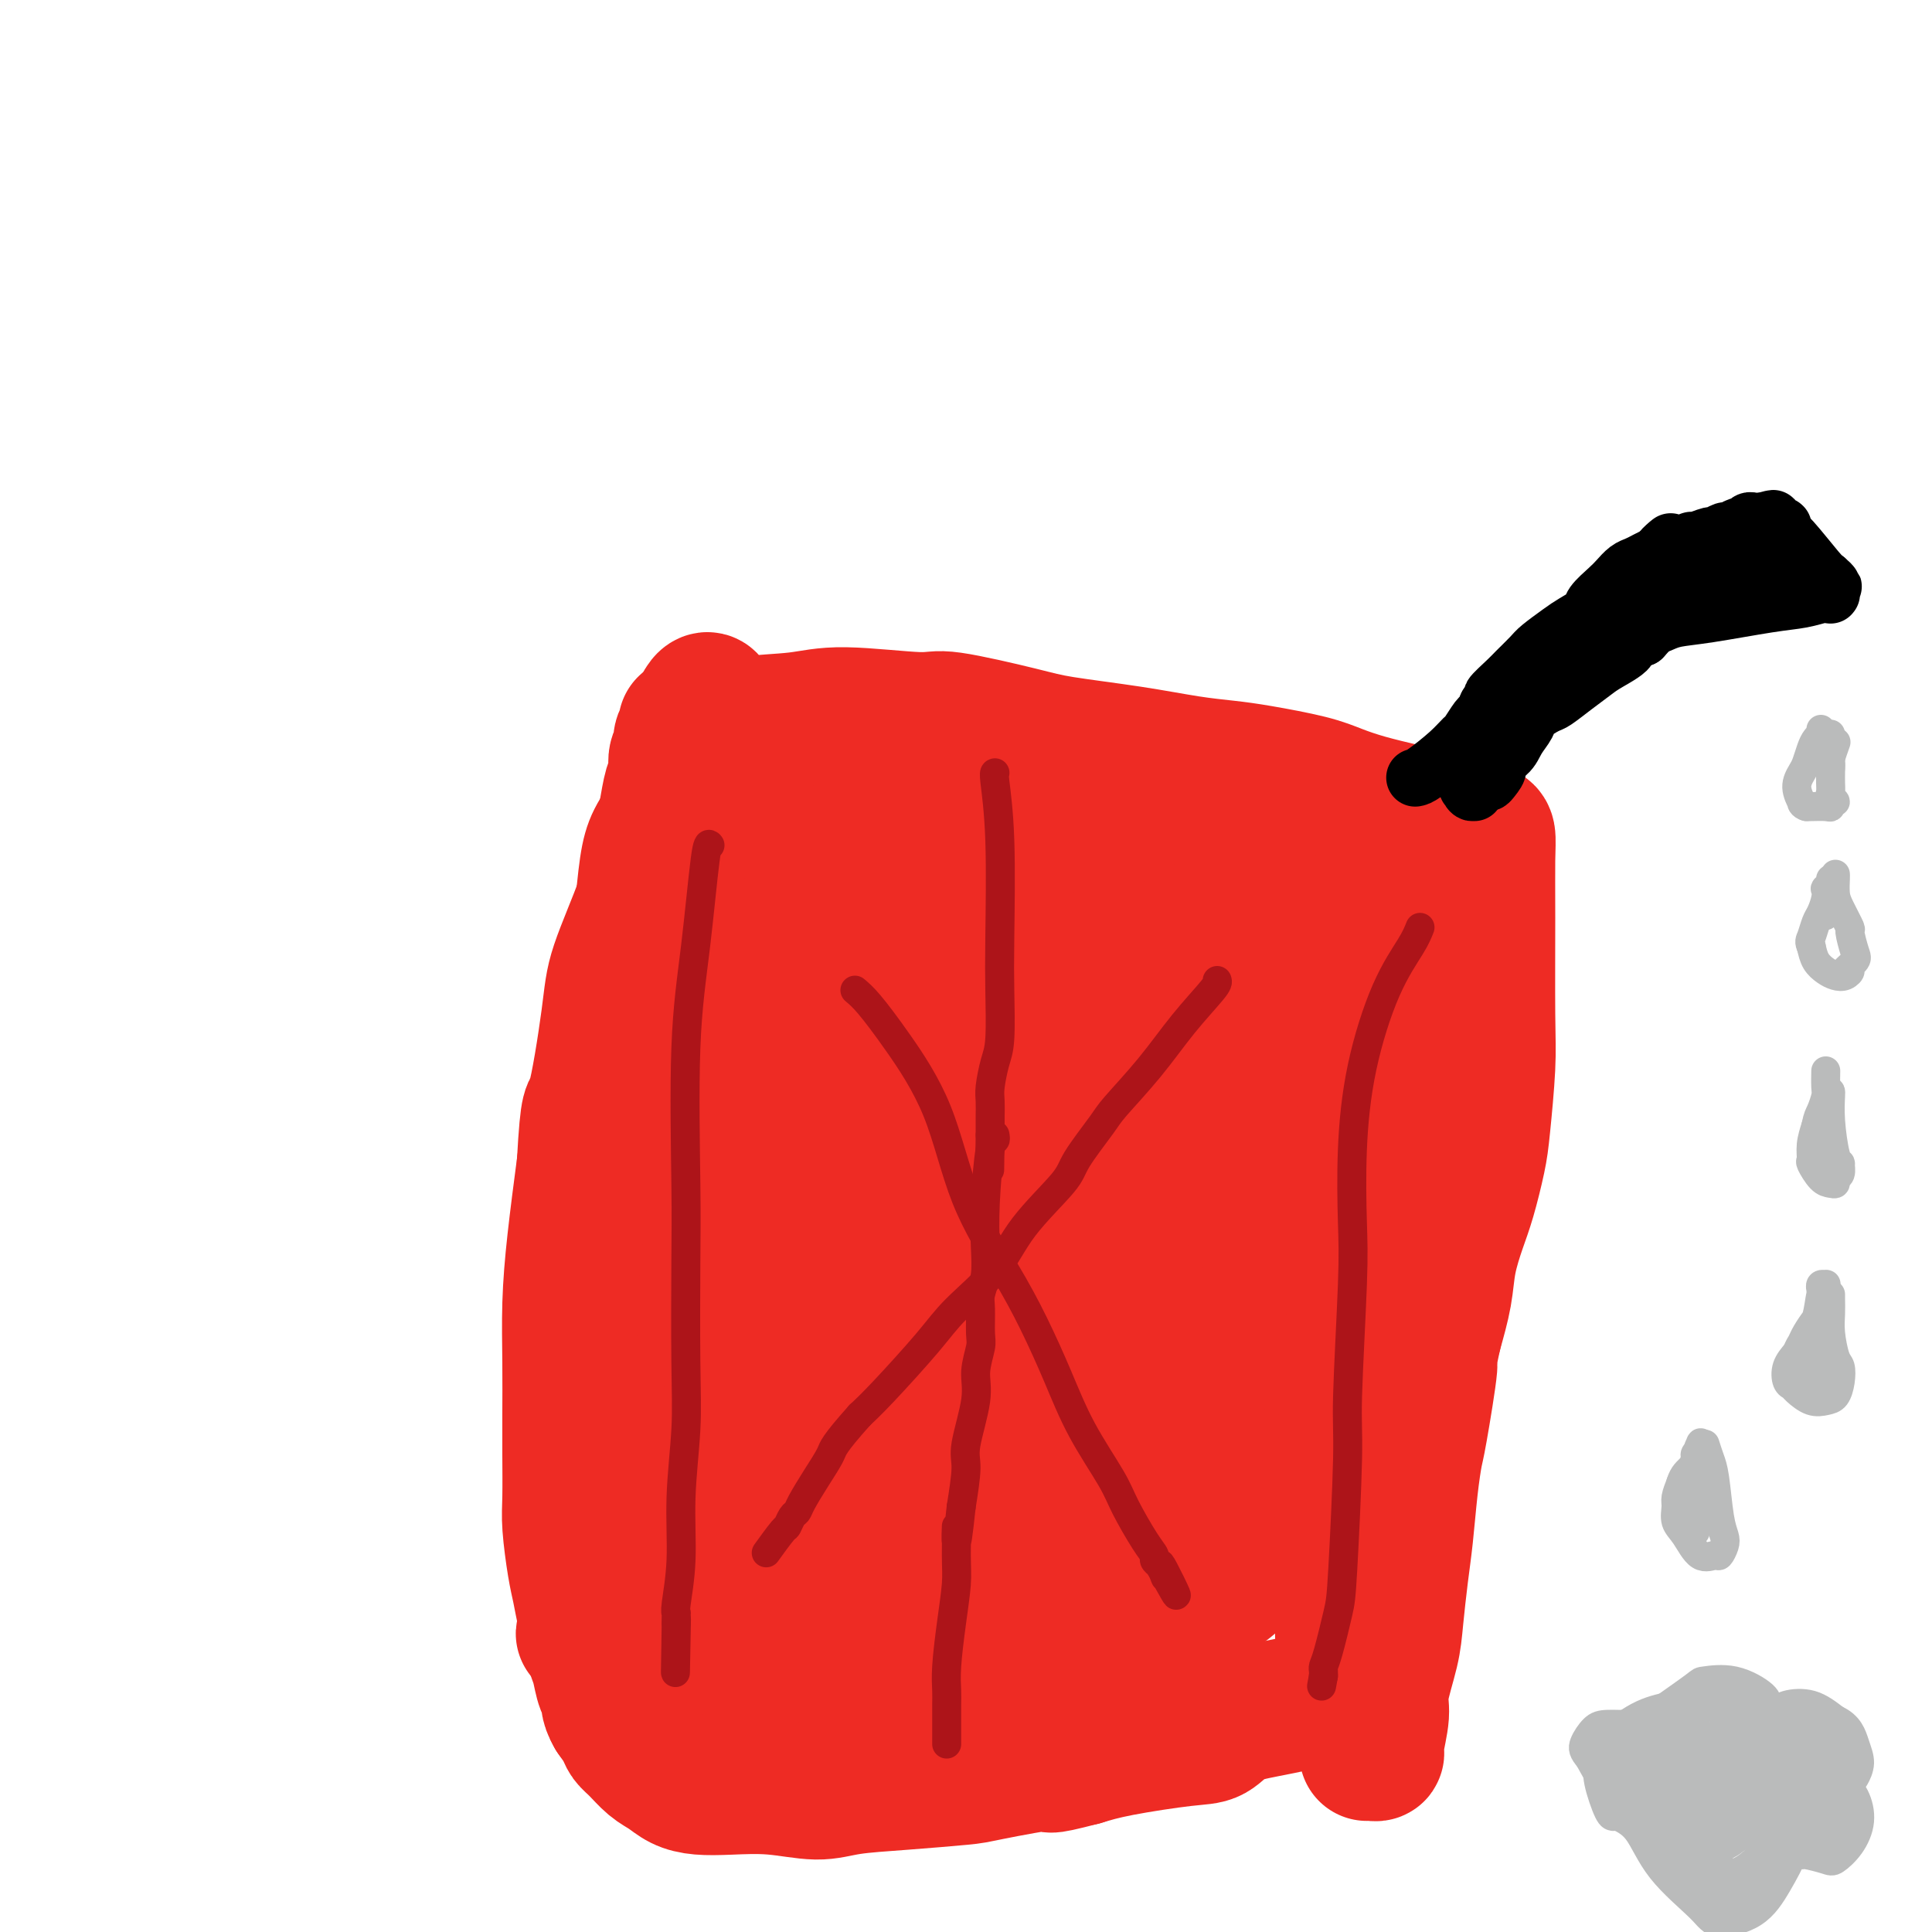 <svg viewBox='0 0 400 400' version='1.1' xmlns='http://www.w3.org/2000/svg' xmlns:xlink='http://www.w3.org/1999/xlink'><g fill='none' stroke='#EE2B24' stroke-width='20' stroke-linecap='round' stroke-linejoin='round'><path d='M162,162c0.167,-0.308 0.335,-0.615 2,-1c1.665,-0.385 4.828,-0.846 7,-1c2.172,-0.154 3.354,0.000 6,0c2.646,-0.000 6.756,-0.154 10,0c3.244,0.154 5.622,0.616 8,1c2.378,0.384 4.755,0.690 8,1c3.245,0.310 7.359,0.623 10,1c2.641,0.377 3.810,0.819 5,1c1.190,0.181 2.401,0.100 4,0c1.599,-0.100 3.584,-0.219 6,0c2.416,0.219 5.262,0.777 7,1c1.738,0.223 2.369,0.112 3,0'/><path d='M238,165c8.189,0.738 3.163,0.081 2,0c-1.163,-0.081 1.538,0.412 3,0c1.462,-0.412 1.685,-1.729 2,-2c0.315,-0.271 0.721,0.503 3,1c2.279,0.497 6.431,0.717 10,1c3.569,0.283 6.555,0.629 9,1c2.445,0.371 4.348,0.768 6,1c1.652,0.232 3.052,0.299 5,1c1.948,0.701 4.444,2.036 7,3c2.556,0.964 5.172,1.558 8,3c2.828,1.442 5.869,3.734 8,6c2.131,2.266 3.353,4.508 4,6c0.647,1.492 0.720,2.235 1,5c0.280,2.765 0.768,7.552 1,10c0.232,2.448 0.209,2.557 0,4c-0.209,1.443 -0.605,4.222 -1,7'/><path d='M306,212c0.263,5.133 0.421,4.965 0,7c-0.421,2.035 -1.422,6.273 -2,9c-0.578,2.727 -0.732,3.942 -1,6c-0.268,2.058 -0.650,4.960 -1,7c-0.350,2.040 -0.667,3.219 -1,6c-0.333,2.781 -0.681,7.163 -1,10c-0.319,2.837 -0.610,4.130 -1,7c-0.390,2.870 -0.878,7.318 -1,10c-0.122,2.682 0.122,3.597 0,6c-0.122,2.403 -0.610,6.294 -1,9c-0.390,2.706 -0.683,4.226 -1,6c-0.317,1.774 -0.660,3.801 -1,7c-0.340,3.199 -0.679,7.569 -1,10c-0.321,2.431 -0.625,2.924 -1,5c-0.375,2.076 -0.821,5.736 -1,8c-0.179,2.264 -0.089,3.132 0,4'/><path d='M292,329c-2.549,18.879 -1.923,7.578 -2,4c-0.077,-3.578 -0.857,0.568 -2,3c-1.143,2.432 -2.648,3.149 -3,4c-0.352,0.851 0.451,1.834 -4,4c-4.451,2.166 -14.156,5.515 -19,7c-4.844,1.485 -4.829,1.108 -11,1c-6.171,-0.108 -18.529,0.055 -25,0c-6.471,-0.055 -7.056,-0.328 -11,0c-3.944,0.328 -11.248,1.258 -15,2c-3.752,0.742 -3.953,1.298 -6,2c-2.047,0.702 -5.941,1.552 -9,2c-3.059,0.448 -5.284,0.496 -7,1c-1.716,0.504 -2.924,1.465 -5,2c-2.076,0.535 -5.020,0.644 -8,1c-2.980,0.356 -5.994,0.959 -9,1c-3.006,0.041 -6.003,-0.479 -9,-1'/><path d='M147,362c-4.658,0.320 -3.302,0.619 -5,0c-1.698,-0.619 -6.448,-2.156 -9,-3c-2.552,-0.844 -2.905,-0.994 -4,-2c-1.095,-1.006 -2.933,-2.867 -4,-4c-1.067,-1.133 -1.362,-1.537 -2,-4c-0.638,-2.463 -1.620,-6.986 -2,-11c-0.380,-4.014 -0.158,-7.519 0,-11c0.158,-3.481 0.253,-6.937 0,-11c-0.253,-4.063 -0.853,-8.734 -1,-12c-0.147,-3.266 0.159,-5.126 0,-9c-0.159,-3.874 -0.782,-9.760 -1,-14c-0.218,-4.240 -0.031,-6.832 0,-11c0.031,-4.168 -0.095,-9.911 0,-14c0.095,-4.089 0.410,-6.524 1,-10c0.590,-3.476 1.454,-7.993 2,-12c0.546,-4.007 0.773,-7.503 1,-11'/><path d='M123,223c1.040,-7.620 1.640,-10.171 2,-12c0.360,-1.829 0.479,-2.935 1,-6c0.521,-3.065 1.444,-8.089 2,-11c0.556,-2.911 0.747,-3.707 1,-6c0.253,-2.293 0.570,-6.082 1,-9c0.430,-2.918 0.975,-4.967 2,-7c1.025,-2.033 2.532,-4.052 3,-5c0.468,-0.948 -0.102,-0.826 1,-2c1.102,-1.174 3.876,-3.644 6,-5c2.124,-1.356 3.596,-1.598 7,-2c3.404,-0.402 8.739,-0.964 14,-1c5.261,-0.036 10.448,0.454 16,1c5.552,0.546 11.467,1.146 18,2c6.533,0.854 13.682,1.961 18,3c4.318,1.039 5.805,2.011 9,3c3.195,0.989 8.097,1.994 13,3'/><path d='M237,169c10.512,2.043 7.793,1.649 8,2c0.207,0.351 3.338,1.447 5,2c1.662,0.553 1.853,0.562 4,1c2.147,0.438 6.251,1.306 9,2c2.749,0.694 4.144,1.213 6,2c1.856,0.787 4.172,1.843 6,3c1.828,1.157 3.167,2.417 4,4c0.833,1.583 1.159,3.491 2,5c0.841,1.509 2.198,2.620 3,6c0.802,3.380 1.049,9.030 1,13c-0.049,3.970 -0.395,6.261 -1,10c-0.605,3.739 -1.469,8.927 -2,13c-0.531,4.073 -0.730,7.030 -1,9c-0.270,1.970 -0.611,2.954 -1,6c-0.389,3.046 -0.825,8.156 -1,11c-0.175,2.844 -0.087,3.422 0,4'/><path d='M279,262c-1.000,11.600 -1.000,7.600 -1,6c0.000,-1.600 0.000,-0.800 0,0'/></g>
<g fill='none' stroke='#EE2B24' stroke-width='28' stroke-linecap='round' stroke-linejoin='round'><path d='M271,185c-0.031,0.640 -0.062,1.279 0,2c0.062,0.721 0.216,1.523 1,7c0.784,5.477 2.197,15.628 3,22c0.803,6.372 0.997,8.965 1,12c0.003,3.035 -0.184,6.514 0,10c0.184,3.486 0.740,6.981 1,10c0.260,3.019 0.226,5.562 0,9c-0.226,3.438 -0.642,7.770 -1,11c-0.358,3.230 -0.656,5.358 -1,9c-0.344,3.642 -0.733,8.799 -1,12c-0.267,3.201 -0.412,4.446 -1,7c-0.588,2.554 -1.620,6.418 -3,9c-1.380,2.582 -3.109,3.880 -6,7c-2.891,3.120 -6.946,8.060 -11,13'/><path d='M253,325c-4.918,4.967 -8.715,7.385 -14,10c-5.285,2.615 -12.060,5.429 -17,7c-4.940,1.571 -8.045,1.901 -12,2c-3.955,0.099 -8.760,-0.032 -12,0c-3.240,0.032 -4.917,0.225 -9,0c-4.083,-0.225 -10.573,-0.870 -14,-1c-3.427,-0.130 -3.789,0.253 -6,0c-2.211,-0.253 -6.269,-1.144 -10,-2c-3.731,-0.856 -7.135,-1.677 -9,-2c-1.865,-0.323 -2.192,-0.146 -3,-1c-0.808,-0.854 -2.097,-2.737 -3,-4c-0.903,-1.263 -1.419,-1.905 -2,-3c-0.581,-1.095 -1.228,-2.644 -2,-5c-0.772,-2.356 -1.669,-5.519 -2,-11c-0.331,-5.481 -0.094,-13.280 0,-19c0.094,-5.720 0.047,-9.360 0,-13'/><path d='M138,283c-0.061,-7.770 -0.212,-11.195 0,-14c0.212,-2.805 0.789,-4.988 1,-9c0.211,-4.012 0.057,-9.851 0,-14c-0.057,-4.149 -0.016,-6.608 0,-11c0.016,-4.392 0.008,-10.719 0,-15c-0.008,-4.281 -0.015,-6.517 0,-10c0.015,-3.483 0.051,-8.212 0,-11c-0.051,-2.788 -0.189,-3.634 0,-5c0.189,-1.366 0.705,-3.251 1,-5c0.295,-1.749 0.368,-3.363 1,-5c0.632,-1.637 1.825,-3.298 3,-5c1.175,-1.702 2.334,-3.445 5,-5c2.666,-1.555 6.838,-2.922 10,-4c3.162,-1.078 5.313,-1.867 9,-2c3.687,-0.133 8.911,0.391 13,1c4.089,0.609 7.045,1.305 10,2'/><path d='M191,171c6.118,0.422 5.413,0.979 9,2c3.587,1.021 11.468,2.508 15,3c3.532,0.492 2.717,-0.010 7,1c4.283,1.010 13.665,3.533 19,5c5.335,1.467 6.622,1.878 9,3c2.378,1.122 5.846,2.954 8,4c2.154,1.046 2.994,1.305 6,5c3.006,3.695 8.179,10.825 11,16c2.821,5.175 3.290,8.395 4,14c0.710,5.605 1.661,13.593 2,19c0.339,5.407 0.065,8.231 0,13c-0.065,4.769 0.079,11.482 0,17c-0.079,5.518 -0.382,9.840 -1,14c-0.618,4.160 -1.551,8.159 -2,11c-0.449,2.841 -0.414,4.526 -1,6c-0.586,1.474 -1.793,2.737 -3,4'/><path d='M274,308c-2.019,6.458 -3.565,5.102 -6,6c-2.435,0.898 -5.757,4.049 -8,7c-2.243,2.951 -3.405,5.701 -7,8c-3.595,2.299 -9.621,4.147 -15,6c-5.379,1.853 -10.109,3.712 -16,5c-5.891,1.288 -12.942,2.006 -19,2c-6.058,-0.006 -11.121,-0.736 -16,-1c-4.879,-0.264 -9.573,-0.061 -14,0c-4.427,0.061 -8.587,-0.021 -13,0c-4.413,0.021 -9.081,0.144 -14,0c-4.919,-0.144 -10.091,-0.556 -14,-1c-3.909,-0.444 -6.556,-0.920 -8,-1c-1.444,-0.080 -1.686,0.236 -2,0c-0.314,-0.236 -0.700,-1.025 -1,-1c-0.300,0.025 -0.514,0.864 1,-1c1.514,-1.864 4.757,-6.432 8,-11'/><path d='M130,326c3.195,-4.388 6.682,-9.357 10,-15c3.318,-5.643 6.467,-11.958 9,-17c2.533,-5.042 4.452,-8.810 6,-16c1.548,-7.190 2.727,-17.803 3,-25c0.273,-7.197 -0.360,-10.978 -1,-18c-0.640,-7.022 -1.287,-17.287 -2,-24c-0.713,-6.713 -1.492,-9.876 -2,-14c-0.508,-4.124 -0.746,-9.208 -1,-13c-0.254,-3.792 -0.523,-6.290 0,-10c0.523,-3.710 1.839,-8.632 3,-11c1.161,-2.368 2.166,-2.181 4,-2c1.834,0.181 4.497,0.355 6,1c1.503,0.645 1.846,1.761 4,3c2.154,1.239 6.118,2.603 10,4c3.882,1.397 7.680,2.828 11,4c3.320,1.172 6.160,2.086 9,3'/><path d='M199,176c8.514,2.926 12.800,3.242 20,5c7.200,1.758 17.315,4.960 24,7c6.685,2.040 9.941,2.919 13,4c3.059,1.081 5.921,2.366 9,4c3.079,1.634 6.376,3.619 8,5c1.624,1.381 1.575,2.160 1,6c-0.575,3.840 -1.677,10.741 -3,16c-1.323,5.259 -2.868,8.878 -5,14c-2.132,5.122 -4.850,11.749 -7,16c-2.150,4.251 -3.732,6.126 -5,11c-1.268,4.874 -2.220,12.746 -3,18c-0.780,5.254 -1.386,7.888 -2,11c-0.614,3.112 -1.237,6.700 -2,9c-0.763,2.300 -1.667,3.312 -3,5c-1.333,1.688 -3.095,4.054 -6,7c-2.905,2.946 -6.952,6.473 -11,10'/><path d='M227,324c-3.963,4.440 -3.872,4.539 -8,6c-4.128,1.461 -12.475,4.283 -17,6c-4.525,1.717 -5.226,2.328 -11,2c-5.774,-0.328 -16.620,-1.596 -22,-3c-5.380,-1.404 -5.294,-2.946 -6,-5c-0.706,-2.054 -2.202,-4.620 -3,-6c-0.798,-1.380 -0.897,-1.572 -1,-6c-0.103,-4.428 -0.211,-13.090 0,-21c0.211,-7.910 0.742,-15.067 0,-24c-0.742,-8.933 -2.755,-19.640 -4,-27c-1.245,-7.360 -1.720,-11.371 -2,-16c-0.280,-4.629 -0.365,-9.876 0,-14c0.365,-4.124 1.180,-7.126 3,-11c1.820,-3.874 4.644,-8.620 8,-13c3.356,-4.380 7.245,-8.394 11,-11c3.755,-2.606 7.378,-3.803 11,-5'/><path d='M186,176c5.058,-2.996 6.702,-2.485 12,-2c5.298,0.485 14.250,0.943 20,3c5.750,2.057 8.298,5.712 11,9c2.702,3.288 5.557,6.210 9,11c3.443,4.790 7.473,11.450 10,16c2.527,4.550 3.550,6.992 4,12c0.450,5.008 0.327,12.583 0,20c-0.327,7.417 -0.860,14.678 -2,23c-1.140,8.322 -2.889,17.706 -5,24c-2.111,6.294 -4.586,9.500 -8,13c-3.414,3.500 -7.767,7.295 -12,10c-4.233,2.705 -8.344,4.319 -15,6c-6.656,1.681 -15.856,3.430 -23,4c-7.144,0.570 -12.231,-0.039 -19,-3c-6.769,-2.961 -15.220,-8.275 -20,-13c-4.780,-4.725 -5.890,-8.863 -7,-13'/><path d='M141,296c-1.441,-3.261 -1.545,-4.913 -1,-9c0.545,-4.087 1.739,-10.610 4,-19c2.261,-8.390 5.588,-18.646 9,-27c3.412,-8.354 6.907,-14.805 9,-20c2.093,-5.195 2.782,-9.132 5,-15c2.218,-5.868 5.964,-13.666 8,-18c2.036,-4.334 2.362,-5.202 5,-7c2.638,-1.798 7.587,-4.524 10,-6c2.413,-1.476 2.290,-1.701 5,-2c2.710,-0.299 8.255,-0.672 13,0c4.745,0.672 8.692,2.389 17,9c8.308,6.611 20.978,18.117 27,26c6.022,7.883 5.398,12.144 7,20c1.602,7.856 5.431,19.307 6,27c0.569,7.693 -2.123,11.626 -6,17c-3.877,5.374 -8.938,12.187 -14,19'/><path d='M245,291c-6.567,5.904 -15.983,11.163 -24,14c-8.017,2.837 -14.633,3.253 -19,4c-4.367,0.747 -6.484,1.824 -12,0c-5.516,-1.824 -14.429,-6.550 -20,-12c-5.571,-5.450 -7.799,-11.624 -10,-17c-2.201,-5.376 -4.375,-9.955 -6,-19c-1.625,-9.045 -2.700,-22.555 -3,-32c-0.300,-9.445 0.177,-14.823 3,-21c2.823,-6.177 7.993,-13.153 12,-18c4.007,-4.847 6.850,-7.565 12,-9c5.150,-1.435 12.606,-1.588 17,-2c4.394,-0.412 5.727,-1.083 10,0c4.273,1.083 11.485,3.919 16,7c4.515,3.081 6.331,6.406 9,16c2.669,9.594 6.191,25.455 7,37c0.809,11.545 -1.096,18.772 -3,26'/><path d='M234,265c-2.260,9.057 -6.412,18.698 -9,25c-2.588,6.302 -3.614,9.264 -8,12c-4.386,2.736 -12.134,5.246 -22,5c-9.866,-0.246 -21.851,-3.247 -30,-8c-8.149,-4.753 -12.461,-11.259 -16,-21c-3.539,-9.741 -6.304,-22.719 -8,-31c-1.696,-8.281 -2.324,-11.867 0,-19c2.324,-7.133 7.598,-17.813 13,-25c5.402,-7.187 10.932,-10.881 19,-14c8.068,-3.119 18.676,-5.661 27,-6c8.324,-0.339 14.365,1.527 20,6c5.635,4.473 10.863,11.555 15,17c4.137,5.445 7.181,9.253 6,17c-1.181,7.747 -6.587,19.432 -10,29c-3.413,9.568 -4.832,17.019 -10,23c-5.168,5.981 -14.084,10.490 -23,15'/><path d='M198,290c-5.806,2.890 -8.822,2.616 -14,0c-5.178,-2.616 -12.517,-7.574 -17,-13c-4.483,-5.426 -6.108,-11.322 -6,-21c0.108,-9.678 1.951,-23.139 3,-32c1.049,-8.861 1.304,-13.123 5,-18c3.696,-4.877 10.832,-10.370 16,-13c5.168,-2.630 8.368,-2.398 15,-1c6.632,1.398 16.697,3.963 23,10c6.303,6.037 8.845,15.545 10,24c1.155,8.455 0.924,15.858 -1,25c-1.924,9.142 -5.541,20.024 -9,27c-3.459,6.976 -6.761,10.046 -12,12c-5.239,1.954 -12.415,2.792 -17,3c-4.585,0.208 -6.581,-0.213 -10,-4c-3.419,-3.787 -8.263,-10.939 -10,-18c-1.737,-7.061 -0.369,-14.030 1,-21'/><path d='M175,250c2.280,-8.753 7.480,-20.137 11,-28c3.520,-7.863 5.358,-12.206 8,-15c2.642,-2.794 6.087,-4.038 9,-5c2.913,-0.962 5.295,-1.641 10,3c4.705,4.641 11.734,14.600 15,22c3.266,7.400 2.768,12.239 2,19c-0.768,6.761 -1.808,15.443 -6,22c-4.192,6.557 -11.538,10.987 -18,14c-6.462,3.013 -12.042,4.608 -19,3c-6.958,-1.608 -15.296,-6.418 -20,-11c-4.704,-4.582 -5.775,-8.935 -5,-15c0.775,-6.065 3.395,-13.844 5,-19c1.605,-5.156 2.193,-7.691 6,-12c3.807,-4.309 10.833,-10.391 15,-14c4.167,-3.609 5.476,-4.745 8,-5c2.524,-0.255 6.262,0.373 10,1'/><path d='M206,210c2.980,0.960 5.429,2.861 6,10c0.571,7.139 -0.736,19.515 -3,27c-2.264,7.485 -5.487,10.078 -10,14c-4.513,3.922 -10.318,9.172 -15,11c-4.682,1.828 -8.240,0.234 -11,-1c-2.760,-1.234 -4.721,-2.109 -5,-6c-0.279,-3.891 1.126,-10.797 3,-16c1.874,-5.203 4.219,-8.703 8,-13c3.781,-4.297 8.998,-9.392 13,-12c4.002,-2.608 6.790,-2.730 9,-2c2.210,0.730 3.842,2.310 5,3c1.158,0.690 1.841,0.489 -1,4c-2.841,3.511 -9.205,10.735 -16,18c-6.795,7.265 -14.022,14.571 -22,19c-7.978,4.429 -16.708,5.980 -21,6c-4.292,0.020 -4.146,-1.490 -4,-3'/><path d='M142,269c-0.089,-3.580 1.690,-11.030 5,-18c3.310,-6.970 8.151,-13.458 15,-20c6.849,-6.542 15.708,-13.137 22,-17c6.292,-3.863 10.019,-4.995 17,-6c6.981,-1.005 17.218,-1.882 22,-2c4.782,-0.118 4.110,0.525 7,0c2.890,-0.525 9.343,-2.218 13,-3c3.657,-0.782 4.517,-0.653 6,-2c1.483,-1.347 3.588,-4.168 5,-6c1.412,-1.832 2.130,-2.673 6,-5c3.870,-2.327 10.893,-6.140 15,-9c4.107,-2.860 5.296,-4.766 7,-6c1.704,-1.234 3.921,-1.795 6,-2c2.079,-0.205 4.021,-0.055 5,0c0.979,0.055 0.994,0.016 1,2c0.006,1.984 0.003,5.992 0,10'/><path d='M294,185c-0.267,4.127 -1.434,8.443 -3,14c-1.566,5.557 -3.530,12.355 -5,17c-1.470,4.645 -2.446,7.137 -3,11c-0.554,3.863 -0.687,9.098 -1,12c-0.313,2.902 -0.804,3.473 -1,6c-0.196,2.527 -0.095,7.010 0,10c0.095,2.990 0.183,4.487 0,8c-0.183,3.513 -0.637,9.043 -1,15c-0.363,5.957 -0.635,12.341 -1,17c-0.365,4.659 -0.821,7.594 -1,11c-0.179,3.406 -0.079,7.283 0,10c0.079,2.717 0.137,4.272 0,6c-0.137,1.728 -0.470,3.628 -1,5c-0.530,1.372 -1.258,2.216 -1,3c0.258,0.784 1.502,1.510 2,2c0.498,0.490 0.249,0.745 0,1'/><path d='M278,333c-0.221,13.830 0.725,4.406 1,1c0.275,-3.406 -0.121,-0.794 0,1c0.121,1.794 0.760,2.771 1,4c0.240,1.229 0.081,2.711 0,4c-0.081,1.289 -0.082,2.386 0,3c0.082,0.614 0.249,0.745 0,1c-0.249,0.255 -0.914,0.635 -1,1c-0.086,0.365 0.406,0.715 0,1c-0.406,0.285 -1.711,0.504 -3,1c-1.289,0.496 -2.563,1.270 -5,2c-2.437,0.730 -6.036,1.417 -9,2c-2.964,0.583 -5.291,1.062 -7,2c-1.709,0.938 -2.798,2.334 -4,3c-1.202,0.666 -2.516,0.602 -6,1c-3.484,0.398 -9.138,1.256 -13,2c-3.862,0.744 -5.931,1.372 -8,2'/><path d='M224,364c-9.422,2.438 -5.478,1.034 -7,1c-1.522,-0.034 -8.511,1.302 -12,2c-3.489,0.698 -3.479,0.758 -6,1c-2.521,0.242 -7.572,0.667 -12,1c-4.428,0.333 -8.231,0.573 -11,1c-2.769,0.427 -4.502,1.040 -7,1c-2.498,-0.040 -5.760,-0.735 -9,-1c-3.240,-0.265 -6.456,-0.100 -9,0c-2.544,0.100 -4.414,0.136 -6,0c-1.586,-0.136 -2.887,-0.445 -4,-1c-1.113,-0.555 -2.038,-1.355 -3,-2c-0.962,-0.645 -1.962,-1.134 -3,-2c-1.038,-0.866 -2.113,-2.108 -3,-3c-0.887,-0.892 -1.585,-1.432 -2,-2c-0.415,-0.568 -0.547,-1.162 -1,-2c-0.453,-0.838 -1.226,-1.919 -2,-3'/><path d='M127,355c-1.416,-2.387 -0.957,-3.356 -1,-4c-0.043,-0.644 -0.589,-0.964 -1,-2c-0.411,-1.036 -0.688,-2.787 -1,-4c-0.312,-1.213 -0.661,-1.888 -1,-3c-0.339,-1.112 -0.669,-2.660 -1,-4c-0.331,-1.340 -0.663,-2.472 -1,-4c-0.337,-1.528 -0.679,-3.453 -1,-5c-0.321,-1.547 -0.622,-2.716 -1,-5c-0.378,-2.284 -0.833,-5.684 -1,-8c-0.167,-2.316 -0.045,-3.549 0,-6c0.045,-2.451 0.014,-6.122 0,-9c-0.014,-2.878 -0.012,-4.965 0,-8c0.012,-3.035 0.034,-7.020 0,-11c-0.034,-3.980 -0.125,-7.956 0,-12c0.125,-4.044 0.464,-8.155 1,-13c0.536,-4.845 1.268,-10.422 2,-16'/><path d='M121,241c0.748,-13.645 1.116,-10.257 2,-13c0.884,-2.743 2.282,-11.616 3,-17c0.718,-5.384 0.756,-7.278 2,-11c1.244,-3.722 3.695,-9.273 5,-13c1.305,-3.727 1.464,-5.631 2,-8c0.536,-2.369 1.449,-5.205 2,-7c0.551,-1.795 0.740,-2.550 1,-4c0.260,-1.450 0.590,-3.596 1,-5c0.410,-1.404 0.898,-2.067 1,-3c0.102,-0.933 -0.184,-2.135 0,-3c0.184,-0.865 0.837,-1.394 1,-2c0.163,-0.606 -0.163,-1.289 0,-2c0.163,-0.711 0.817,-1.448 1,-2c0.183,-0.552 -0.105,-0.918 0,-1c0.105,-0.082 0.601,0.119 1,0c0.399,-0.119 0.699,-0.560 1,-1'/><path d='M144,149c3.169,-7.961 3.091,-2.363 4,0c0.909,2.363 2.807,1.492 6,1c3.193,-0.492 7.683,-0.606 11,-1c3.317,-0.394 5.460,-1.070 10,-1c4.540,0.070 11.476,0.886 15,1c3.524,0.114 3.637,-0.474 7,0c3.363,0.474 9.977,2.011 14,3c4.023,0.989 5.456,1.430 9,2c3.544,0.570 9.199,1.269 14,2c4.801,0.731 8.747,1.494 12,2c3.253,0.506 5.812,0.754 8,1c2.188,0.246 4.003,0.488 7,1c2.997,0.512 7.174,1.292 10,2c2.826,0.708 4.299,1.345 6,2c1.701,0.655 3.629,1.330 6,2c2.371,0.670 5.186,1.335 8,2'/><path d='M291,168c16.367,3.327 10.284,2.146 9,2c-1.284,-0.146 2.230,0.743 4,1c1.770,0.257 1.795,-0.118 2,0c0.205,0.118 0.591,0.728 1,1c0.409,0.272 0.843,0.204 1,1c0.157,0.796 0.039,2.456 0,5c-0.039,2.544 0.001,5.972 0,12c-0.001,6.028 -0.045,14.656 0,20c0.045,5.344 0.178,7.403 0,11c-0.178,3.597 -0.668,8.732 -1,12c-0.332,3.268 -0.508,4.668 -1,7c-0.492,2.332 -1.300,5.597 -2,8c-0.700,2.403 -1.291,3.943 -2,6c-0.709,2.057 -1.537,4.631 -2,7c-0.463,2.369 -0.561,4.534 -1,7c-0.439,2.466 -1.220,5.233 -2,8'/><path d='M297,276c-1.665,7.509 -0.827,4.782 -1,7c-0.173,2.218 -1.356,9.380 -2,13c-0.644,3.620 -0.750,3.699 -1,5c-0.250,1.301 -0.643,3.824 -1,7c-0.357,3.176 -0.678,7.003 -1,10c-0.322,2.997 -0.646,5.163 -1,8c-0.354,2.837 -0.740,6.346 -1,9c-0.260,2.654 -0.395,4.452 -1,7c-0.605,2.548 -1.682,5.846 -2,8c-0.318,2.154 0.121,3.166 0,5c-0.121,1.834 -0.803,4.492 -1,6c-0.197,1.508 0.092,1.868 0,2c-0.092,0.132 -0.563,0.035 -1,0c-0.437,-0.035 -0.839,-0.010 -1,0c-0.161,0.010 -0.080,0.005 0,0'/></g>
<g fill='none' stroke='#000000' stroke-width='12' stroke-linecap='round' stroke-linejoin='round'><path d='M293,161c0.366,-0.059 0.732,-0.117 2,-1c1.268,-0.883 3.439,-2.589 5,-4c1.561,-1.411 2.512,-2.527 3,-3c0.488,-0.473 0.512,-0.302 1,-1c0.488,-0.698 1.439,-2.265 2,-3c0.561,-0.735 0.732,-0.639 1,-1c0.268,-0.361 0.634,-1.181 1,-2'/><path d='M308,146c2.386,-2.612 0.850,-1.643 1,-2c0.150,-0.357 1.986,-2.039 3,-3c1.014,-0.961 1.204,-1.202 2,-2c0.796,-0.798 2.196,-2.153 3,-3c0.804,-0.847 1.012,-1.184 2,-2c0.988,-0.816 2.758,-2.109 4,-3c1.242,-0.891 1.957,-1.379 3,-2c1.043,-0.621 2.415,-1.374 3,-2c0.585,-0.626 0.383,-1.123 1,-2c0.617,-0.877 2.052,-2.133 3,-3c0.948,-0.867 1.409,-1.346 2,-2c0.591,-0.654 1.313,-1.485 2,-2c0.687,-0.515 1.339,-0.716 2,-1c0.661,-0.284 1.332,-0.653 2,-1c0.668,-0.347 1.334,-0.674 2,-1'/><path d='M343,115c5.467,-4.957 1.634,-1.849 1,-1c-0.634,0.849 1.932,-0.561 3,-1c1.068,-0.439 0.638,0.094 1,0c0.362,-0.094 1.516,-0.814 2,-1c0.484,-0.186 0.300,0.161 1,0c0.700,-0.161 2.285,-0.832 3,-1c0.715,-0.168 0.559,0.166 1,0c0.441,-0.166 1.480,-0.833 2,-1c0.520,-0.167 0.521,0.165 1,0c0.479,-0.165 1.438,-0.829 2,-1c0.562,-0.171 0.729,0.150 1,0c0.271,-0.150 0.647,-0.772 1,-1c0.353,-0.228 0.682,-0.061 1,0c0.318,0.061 0.624,0.016 1,0c0.376,-0.016 0.822,-0.005 1,0c0.178,0.005 0.089,0.002 0,0'/><path d='M365,108c3.646,-1.087 1.762,-0.305 1,0c-0.762,0.305 -0.401,0.134 0,0c0.401,-0.134 0.844,-0.232 1,0c0.156,0.232 0.027,0.794 0,1c-0.027,0.206 0.049,0.055 0,0c-0.049,-0.055 -0.223,-0.015 0,0c0.223,0.015 0.845,0.003 1,0c0.155,-0.003 -0.155,0.002 0,0c0.155,-0.002 0.777,-0.013 1,0c0.223,0.013 0.049,0.049 0,0c-0.049,-0.049 0.028,-0.182 0,0c-0.028,0.182 -0.162,0.678 0,1c0.162,0.322 0.621,0.471 2,2c1.379,1.529 3.680,4.437 5,6c1.320,1.563 1.660,1.782 2,2'/><path d='M378,120c2.238,2.100 1.332,1.351 1,1c-0.332,-0.351 -0.089,-0.304 0,0c0.089,0.304 0.025,0.866 0,1c-0.025,0.134 -0.010,-0.160 0,0c0.010,0.160 0.016,0.774 0,1c-0.016,0.226 -0.054,0.064 0,0c0.054,-0.064 0.198,-0.029 0,0c-0.198,0.029 -0.740,0.053 -1,0c-0.260,-0.053 -0.240,-0.183 -1,0c-0.760,0.183 -2.301,0.679 -4,1c-1.699,0.321 -3.557,0.466 -7,1c-3.443,0.534 -8.469,1.455 -12,2c-3.531,0.545 -5.565,0.713 -7,1c-1.435,0.287 -2.271,0.693 -3,1c-0.729,0.307 -1.351,0.516 -2,1c-0.649,0.484 -1.324,1.242 -2,2'/><path d='M340,132c-6.506,1.686 -3.270,1.401 -3,2c0.270,0.599 -2.426,2.082 -4,3c-1.574,0.918 -2.026,1.271 -3,2c-0.974,0.729 -2.469,1.833 -4,3c-1.531,1.167 -3.096,2.399 -4,3c-0.904,0.601 -1.146,0.573 -2,1c-0.854,0.427 -2.318,1.309 -3,2c-0.682,0.691 -0.581,1.192 -1,2c-0.419,0.808 -1.359,1.922 -2,3c-0.641,1.078 -0.984,2.121 -2,3c-1.016,0.879 -2.706,1.594 -3,2c-0.294,0.406 0.808,0.504 1,1c0.192,0.496 -0.526,1.391 -1,2c-0.474,0.609 -0.705,0.933 -1,1c-0.295,0.067 -0.656,-0.124 -1,0c-0.344,0.124 -0.672,0.562 -1,1'/><path d='M306,163c-1.656,2.243 -0.297,0.349 0,0c0.297,-0.349 -0.467,0.847 -1,1c-0.533,0.153 -0.836,-0.737 -1,-1c-0.164,-0.263 -0.189,0.101 0,0c0.189,-0.101 0.590,-0.666 1,-2c0.410,-1.334 0.827,-3.436 2,-6c1.173,-2.564 3.103,-5.589 5,-8c1.897,-2.411 3.762,-4.207 6,-6c2.238,-1.793 4.849,-3.583 7,-5c2.151,-1.417 3.842,-2.461 6,-4c2.158,-1.539 4.784,-3.575 7,-5c2.216,-1.425 4.022,-2.241 6,-3c1.978,-0.759 4.128,-1.461 6,-2c1.872,-0.539 3.466,-0.914 4,-1c0.534,-0.086 0.010,0.118 0,0c-0.010,-0.118 0.495,-0.559 1,-1'/><path d='M355,120c5.961,-3.482 2.363,-1.688 1,-1c-1.363,0.688 -0.491,0.270 0,0c0.491,-0.270 0.601,-0.390 -1,0c-1.601,0.390 -4.911,1.292 -8,3c-3.089,1.708 -5.956,4.223 -9,6c-3.044,1.777 -6.266,2.816 -9,4c-2.734,1.184 -4.980,2.515 -6,3c-1.020,0.485 -0.814,0.125 -1,0c-0.186,-0.125 -0.765,-0.016 -1,0c-0.235,0.016 -0.126,-0.062 0,0c0.126,0.062 0.269,0.262 1,0c0.731,-0.262 2.052,-0.988 5,-3c2.948,-2.012 7.525,-5.311 12,-7c4.475,-1.689 8.850,-1.768 12,-2c3.150,-0.232 5.075,-0.616 7,-1'/><path d='M358,122c4.023,-0.912 4.581,-1.691 5,-2c0.419,-0.309 0.700,-0.149 1,0c0.300,0.149 0.620,0.287 1,0c0.380,-0.287 0.821,-1.000 1,-1c0.179,0.000 0.096,0.714 0,1c-0.096,0.286 -0.205,0.146 -3,1c-2.795,0.854 -8.275,2.702 -12,4c-3.725,1.298 -5.695,2.047 -8,3c-2.305,0.953 -4.946,2.112 -7,3c-2.054,0.888 -3.522,1.506 -4,2c-0.478,0.494 0.033,0.864 0,1c-0.033,0.136 -0.611,0.036 -1,0c-0.389,-0.036 -0.589,-0.010 -1,0c-0.411,0.010 -1.034,0.003 0,-1c1.034,-1.003 3.724,-3.001 7,-5c3.276,-1.999 7.138,-4.000 11,-6'/><path d='M348,122c4.000,-2.155 6.000,-2.041 7,-2c1.000,0.041 1.000,0.011 1,0c0.000,-0.011 0.000,-0.003 0,0c0.000,0.003 0.000,0.002 0,0'/></g>
<g fill='none' stroke='#AD1419' stroke-width='6' stroke-linecap='round' stroke-linejoin='round'><path d='M252,203c0.098,0.266 0.195,0.531 -1,2c-1.195,1.469 -3.683,4.140 -6,7c-2.317,2.860 -4.464,5.909 -7,9c-2.536,3.091 -5.462,6.224 -7,8c-1.538,1.776 -1.688,2.194 -3,4c-1.312,1.806 -3.786,4.999 -5,7c-1.214,2.001 -1.170,2.809 -3,5c-1.830,2.191 -5.536,5.766 -8,9c-2.464,3.234 -3.688,6.129 -6,9c-2.312,2.871 -5.712,5.718 -8,8c-2.288,2.282 -3.462,3.999 -6,7c-2.538,3.001 -6.439,7.286 -9,10c-2.561,2.714 -3.780,3.857 -5,5'/><path d='M178,293c-5.554,6.223 -5.438,6.779 -6,8c-0.562,1.221 -1.800,3.105 -3,5c-1.200,1.895 -2.361,3.800 -3,5c-0.639,1.200 -0.757,1.695 -1,2c-0.243,0.305 -0.612,0.419 -1,1c-0.388,0.581 -0.795,1.630 -1,2c-0.205,0.370 -0.209,0.061 -1,1c-0.791,0.939 -2.369,3.125 -3,4c-0.631,0.875 -0.316,0.437 0,0'/><path d='M177,205c0.797,0.668 1.594,1.336 3,3c1.406,1.664 3.421,4.324 6,8c2.579,3.676 5.722,8.369 8,14c2.278,5.631 3.692,12.199 6,18c2.308,5.801 5.511,10.834 8,15c2.489,4.166 4.265,7.465 6,11c1.735,3.535 3.431,7.307 5,11c1.569,3.693 3.013,7.308 5,11c1.987,3.692 4.518,7.462 6,10c1.482,2.538 1.917,3.846 3,6c1.083,2.154 2.816,5.155 4,7c1.184,1.845 1.819,2.535 2,3c0.181,0.465 -0.091,0.704 0,1c0.091,0.296 0.546,0.648 1,1'/><path d='M240,324c6.417,11.929 2.458,3.750 1,1c-1.458,-2.750 -0.417,-0.071 0,1c0.417,1.071 0.208,0.536 0,0'/><path d='M294,192c-0.415,1.047 -0.829,2.094 -2,4c-1.171,1.906 -3.097,4.671 -5,9c-1.903,4.329 -3.782,10.223 -5,16c-1.218,5.777 -1.776,11.438 -2,17c-0.224,5.562 -0.116,11.027 0,15c0.116,3.973 0.239,6.456 0,13c-0.239,6.544 -0.841,17.150 -1,23c-0.159,5.850 0.125,6.944 0,13c-0.125,6.056 -0.661,17.076 -1,23c-0.339,5.924 -0.483,6.754 -1,9c-0.517,2.246 -1.406,5.908 -2,8c-0.594,2.092 -0.891,2.612 -1,3c-0.109,0.388 -0.029,0.643 0,1c0.029,0.357 0.008,0.816 0,1c-0.008,0.184 -0.004,0.092 0,0'/><path d='M274,347c-0.667,3.667 -0.333,1.833 0,0'/><path d='M147,175c-0.257,-0.337 -0.514,-0.673 -1,3c-0.486,3.673 -1.202,11.356 -2,18c-0.798,6.644 -1.677,12.248 -2,21c-0.323,8.752 -0.091,20.653 0,28c0.091,7.347 0.039,10.141 0,16c-0.039,5.859 -0.067,14.781 0,21c0.067,6.219 0.228,9.733 0,14c-0.228,4.267 -0.846,9.286 -1,14c-0.154,4.714 0.155,9.122 0,13c-0.155,3.878 -0.774,7.224 -1,9c-0.226,1.776 -0.061,1.981 0,2c0.061,0.019 0.016,-0.149 0,0c-0.016,0.149 -0.005,0.614 0,1c0.005,0.386 0.002,0.693 0,1'/><path d='M140,336c-0.311,18.956 -0.089,6.844 0,2c0.089,-4.844 0.044,-2.422 0,0'/><path d='M206,160c-0.113,0.023 -0.226,0.047 0,2c0.226,1.953 0.790,5.837 1,12c0.210,6.163 0.067,14.607 0,20c-0.067,5.393 -0.056,7.737 0,11c0.056,3.263 0.159,7.445 0,10c-0.159,2.555 -0.578,3.481 -1,5c-0.422,1.519 -0.845,3.629 -1,5c-0.155,1.371 -0.042,2.003 0,3c0.042,0.997 0.011,2.358 0,3c-0.011,0.642 -0.003,0.564 0,1c0.003,0.436 0.001,1.387 0,2c-0.001,0.613 -0.000,0.890 0,1c0.000,0.110 0.000,0.055 0,0'/><path d='M205,235c-0.167,12.500 -0.083,6.250 0,0'/><path d='M206,235c0.083,0.468 0.167,0.936 0,1c-0.167,0.064 -0.584,-0.275 -1,2c-0.416,2.275 -0.829,7.162 -1,11c-0.171,3.838 -0.099,6.625 0,9c0.099,2.375 0.224,4.339 0,6c-0.224,1.661 -0.796,3.020 -1,4c-0.204,0.980 -0.038,1.580 0,3c0.038,1.420 -0.050,3.661 0,5c0.050,1.339 0.238,1.775 0,3c-0.238,1.225 -0.904,3.237 -1,5c-0.096,1.763 0.376,3.277 0,6c-0.376,2.723 -1.601,6.656 -2,9c-0.399,2.344 0.029,3.098 0,5c-0.029,1.902 -0.514,4.951 -1,8'/><path d='M199,312c-1.306,12.526 -1.072,5.340 -1,4c0.072,-1.340 -0.019,3.167 0,6c0.019,2.833 0.149,3.993 0,6c-0.149,2.007 -0.576,4.861 -1,8c-0.424,3.139 -0.846,6.561 -1,9c-0.154,2.439 -0.041,3.894 0,5c0.041,1.106 0.011,1.865 0,3c-0.011,1.135 -0.003,2.648 0,3c0.003,0.352 0.001,-0.456 0,0c-0.001,0.456 -0.000,2.175 0,3c0.000,0.825 0.000,0.757 0,1c-0.000,0.243 -0.000,0.796 0,1c0.000,0.204 0.000,0.058 0,0c-0.000,-0.058 -0.000,-0.029 0,0'/></g>
<g fill='none' stroke='#BABBBB' stroke-width='6' stroke-linecap='round' stroke-linejoin='round'><path d='M379,152c-0.000,-0.013 -0.000,-0.026 0,1c0.000,1.026 0.000,3.091 0,4c-0.000,0.909 -0.001,0.663 0,1c0.001,0.337 0.005,1.257 0,2c-0.005,0.743 -0.019,1.308 0,2c0.019,0.692 0.072,1.510 0,2c-0.072,0.490 -0.269,0.653 0,1c0.269,0.347 1.004,0.878 1,1c-0.004,0.122 -0.747,-0.163 -1,0c-0.253,0.163 -0.016,0.776 0,1c0.016,0.224 -0.188,0.060 -1,0c-0.812,-0.060 -2.232,-0.017 -3,0c-0.768,0.017 -0.884,0.009 -1,0'/><path d='M374,167c-1.020,-0.264 -1.069,-0.923 -1,-1c0.069,-0.077 0.256,0.429 0,0c-0.256,-0.429 -0.956,-1.792 -1,-3c-0.044,-1.208 0.566,-2.261 1,-3c0.434,-0.739 0.691,-1.164 1,-2c0.309,-0.836 0.671,-2.084 1,-3c0.329,-0.916 0.624,-1.500 1,-2c0.376,-0.500 0.833,-0.918 1,-1c0.167,-0.082 0.045,0.170 0,0c-0.045,-0.170 -0.013,-0.763 0,-1c0.013,-0.237 0.006,-0.119 0,0'/><path d='M380,154c0.113,-0.318 0.226,-0.635 0,0c-0.226,0.635 -0.793,2.223 -1,3c-0.207,0.777 -0.056,0.744 0,1c0.056,0.256 0.015,0.800 0,1c-0.015,0.200 -0.004,0.057 0,0c0.004,-0.057 0.002,-0.029 0,0'/><path d='M380,181c0.014,0.141 0.027,0.283 0,1c-0.027,0.717 -0.095,2.010 0,3c0.095,0.990 0.353,1.679 1,3c0.647,1.321 1.681,3.276 2,4c0.319,0.724 -0.078,0.217 0,1c0.078,0.783 0.632,2.854 1,4c0.368,1.146 0.552,1.365 0,2c-0.552,0.635 -1.838,1.684 -2,2c-0.162,0.316 0.801,-0.103 1,0c0.199,0.103 -0.367,0.726 -1,1c-0.633,0.274 -1.335,0.197 -2,0c-0.665,-0.197 -1.294,-0.515 -2,-1c-0.706,-0.485 -1.487,-1.139 -2,-2c-0.513,-0.861 -0.756,-1.931 -1,-3'/><path d='M375,196c-0.513,-1.066 -0.295,-1.232 0,-2c0.295,-0.768 0.666,-2.138 1,-3c0.334,-0.862 0.629,-1.216 1,-2c0.371,-0.784 0.817,-1.999 1,-3c0.183,-1.001 0.101,-1.789 0,-2c-0.101,-0.211 -0.223,0.153 0,0c0.223,-0.153 0.792,-0.823 1,-1c0.208,-0.177 0.057,0.140 0,0c-0.057,-0.140 -0.019,-0.738 0,-1c0.019,-0.262 0.019,-0.186 0,0c-0.019,0.186 -0.058,0.484 0,1c0.058,0.516 0.212,1.249 0,2c-0.212,0.751 -0.789,1.521 -1,2c-0.211,0.479 -0.057,0.667 0,1c0.057,0.333 0.016,0.809 0,1c-0.016,0.191 -0.008,0.095 0,0'/><path d='M378,189c-0.167,1.000 -0.083,0.500 0,0'/><path d='M379,226c0.022,0.052 0.044,0.103 0,1c-0.044,0.897 -0.154,2.639 0,5c0.154,2.361 0.573,5.339 1,7c0.427,1.661 0.861,2.004 1,2c0.139,-0.004 -0.018,-0.355 0,0c0.018,0.355 0.209,1.415 0,2c-0.209,0.585 -0.820,0.696 -1,1c-0.180,0.304 0.071,0.802 0,1c-0.071,0.198 -0.465,0.098 -1,0c-0.535,-0.098 -1.213,-0.192 -2,-1c-0.787,-0.808 -1.685,-2.330 -2,-3c-0.315,-0.670 -0.046,-0.488 0,-1c0.046,-0.512 -0.130,-1.718 0,-3c0.130,-1.282 0.565,-2.641 1,-4'/><path d='M376,233c0.321,-1.754 0.622,-2.141 1,-3c0.378,-0.859 0.833,-2.192 1,-3c0.167,-0.808 0.045,-1.092 0,-2c-0.045,-0.908 -0.012,-2.439 0,-3c0.012,-0.561 0.003,-0.151 0,0c-0.003,0.151 -0.001,0.043 0,0c0.001,-0.043 0.000,-0.022 0,0'/><path d='M379,268c-0.006,0.167 -0.012,0.333 0,1c0.012,0.667 0.042,1.833 0,3c-0.042,1.167 -0.157,2.333 0,4c0.157,1.667 0.587,3.833 1,5c0.413,1.167 0.810,1.334 1,2c0.190,0.666 0.174,1.832 0,3c-0.174,1.168 -0.505,2.338 -1,3c-0.495,0.662 -1.155,0.817 -2,1c-0.845,0.183 -1.874,0.394 -3,0c-1.126,-0.394 -2.349,-1.393 -3,-2c-0.651,-0.607 -0.731,-0.823 -1,-1c-0.269,-0.177 -0.726,-0.317 -1,-1c-0.274,-0.683 -0.364,-1.909 0,-3c0.364,-1.091 1.182,-2.045 2,-3'/><path d='M372,280c0.503,-1.303 0.762,-1.561 1,-2c0.238,-0.439 0.456,-1.059 1,-2c0.544,-0.941 1.413,-2.203 2,-3c0.587,-0.797 0.893,-1.128 1,-2c0.107,-0.872 0.014,-2.286 0,-3c-0.014,-0.714 0.050,-0.728 0,-1c-0.050,-0.272 -0.213,-0.801 0,-1c0.213,-0.199 0.801,-0.067 1,0c0.199,0.067 0.007,0.070 0,0c-0.007,-0.070 0.170,-0.212 0,0c-0.170,0.212 -0.687,0.779 -1,2c-0.313,1.221 -0.421,3.098 -1,5c-0.579,1.902 -1.629,3.829 -2,5c-0.371,1.171 -0.061,1.584 0,2c0.061,0.416 -0.125,0.833 0,1c0.125,0.167 0.563,0.083 1,0'/><path d='M375,281c-0.309,2.254 -0.083,1.389 0,1c0.083,-0.389 0.021,-0.301 0,0c-0.021,0.301 -0.002,0.816 0,1c0.002,0.184 -0.014,0.035 0,0c0.014,-0.035 0.056,0.042 0,0c-0.056,-0.042 -0.211,-0.203 0,0c0.211,0.203 0.789,0.771 1,1c0.211,0.229 0.057,0.118 0,0c-0.057,-0.118 -0.016,-0.242 0,0c0.016,0.242 0.008,0.849 0,1c-0.008,0.151 -0.016,-0.153 0,0c0.016,0.153 0.056,0.763 0,1c-0.056,0.237 -0.207,0.102 0,-1c0.207,-1.102 0.774,-3.172 1,-4c0.226,-0.828 0.113,-0.414 0,0'/><path d='M353,299c0.332,1.028 0.664,2.057 1,3c0.336,0.943 0.675,1.802 1,4c0.325,2.198 0.636,5.737 1,8c0.364,2.263 0.782,3.251 1,4c0.218,0.749 0.235,1.260 0,2c-0.235,0.740 -0.722,1.710 -1,2c-0.278,0.290 -0.347,-0.100 -1,0c-0.653,0.100 -1.888,0.691 -3,0c-1.112,-0.691 -2.099,-2.663 -3,-4c-0.901,-1.337 -1.716,-2.039 -2,-3c-0.284,-0.961 -0.038,-2.182 0,-3c0.038,-0.818 -0.132,-1.234 0,-2c0.132,-0.766 0.566,-1.883 1,-3'/><path d='M348,307c0.543,-1.807 1.399,-2.326 2,-3c0.601,-0.674 0.945,-1.504 1,-2c0.055,-0.496 -0.180,-0.657 0,-1c0.180,-0.343 0.777,-0.870 1,-1c0.223,-0.130 0.074,0.135 0,0c-0.074,-0.135 -0.072,-0.669 0,-1c0.072,-0.331 0.216,-0.458 0,0c-0.216,0.458 -0.790,1.499 -1,4c-0.210,2.501 -0.056,6.460 0,9c0.056,2.540 0.015,3.661 0,4c-0.015,0.339 -0.004,-0.105 0,0c0.004,0.105 0.001,0.759 0,1c-0.001,0.241 -0.000,0.069 0,0c0.000,-0.069 0.000,-0.034 0,0'/><path d='M344,354c2.867,-2.021 5.734,-4.041 7,-5c1.266,-0.959 0.932,-0.856 2,-1c1.068,-0.144 3.539,-0.536 6,0c2.461,0.536 4.911,2.001 6,3c1.089,0.999 0.817,1.532 1,2c0.183,0.468 0.820,0.869 1,1c0.180,0.131 -0.098,-0.009 0,0c0.098,0.009 0.573,0.167 1,0c0.427,-0.167 0.807,-0.660 2,-1c1.193,-0.340 3.198,-0.526 5,0c1.802,0.526 3.401,1.763 5,3'/><path d='M380,356c2.843,1.243 3.452,3.352 4,5c0.548,1.648 1.037,2.835 1,4c-0.037,1.165 -0.598,2.308 -1,3c-0.402,0.692 -0.645,0.933 -1,1c-0.355,0.067 -0.821,-0.041 -1,0c-0.179,0.041 -0.071,0.232 0,0c0.071,-0.232 0.105,-0.887 0,-1c-0.105,-0.113 -0.350,0.317 0,1c0.350,0.683 1.295,1.620 2,3c0.705,1.380 1.169,3.203 1,5c-0.169,1.797 -0.973,3.568 -2,5c-1.027,1.432 -2.278,2.525 -3,3c-0.722,0.475 -0.915,0.334 -2,0c-1.085,-0.334 -3.061,-0.859 -4,-1c-0.939,-0.141 -0.840,0.103 -1,0c-0.160,-0.103 -0.580,-0.551 -1,-1'/><path d='M372,383c-1.335,-0.360 -0.674,-0.259 -1,1c-0.326,1.259 -1.641,3.677 -3,6c-1.359,2.323 -2.764,4.550 -5,6c-2.236,1.450 -5.303,2.123 -7,2c-1.697,-0.123 -2.024,-1.042 -4,-3c-1.976,-1.958 -5.601,-4.955 -8,-8c-2.399,-3.045 -3.571,-6.137 -5,-8c-1.429,-1.863 -3.115,-2.495 -4,-3c-0.885,-0.505 -0.969,-0.882 -1,-1c-0.031,-0.118 -0.010,0.022 0,0c0.010,-0.022 0.009,-0.207 0,0c-0.009,0.207 -0.027,0.807 0,1c0.027,0.193 0.100,-0.020 0,0c-0.100,0.020 -0.373,0.275 -1,-1c-0.627,-1.275 -1.608,-4.078 -2,-6c-0.392,-1.922 -0.196,-2.961 0,-4'/><path d='M331,365c-0.441,-2.544 0.456,-3.403 1,-4c0.544,-0.597 0.735,-0.931 2,-2c1.265,-1.069 3.605,-2.872 6,-4c2.395,-1.128 4.845,-1.581 7,-2c2.155,-0.419 4.016,-0.804 5,-1c0.984,-0.196 1.092,-0.204 2,0c0.908,0.204 2.617,0.619 4,1c1.383,0.381 2.439,0.729 4,2c1.561,1.271 3.627,3.465 5,5c1.373,1.535 2.052,2.411 3,3c0.948,0.589 2.165,0.891 3,2c0.835,1.109 1.287,3.024 2,4c0.713,0.976 1.686,1.014 2,2c0.314,0.986 -0.031,2.919 0,4c0.031,1.081 0.437,1.309 0,2c-0.437,0.691 -1.719,1.846 -3,3'/><path d='M374,380c-0.821,1.619 -1.374,1.165 -3,0c-1.626,-1.165 -4.325,-3.043 -6,-5c-1.675,-1.957 -2.325,-3.995 -3,-6c-0.675,-2.005 -1.374,-3.977 -2,-5c-0.626,-1.023 -1.179,-1.096 -1,-2c0.179,-0.904 1.090,-2.639 2,-4c0.910,-1.361 1.821,-2.346 3,-3c1.179,-0.654 2.628,-0.975 4,-1c1.372,-0.025 2.668,0.247 4,1c1.332,0.753 2.702,1.986 4,4c1.298,2.014 2.526,4.808 3,7c0.474,2.192 0.193,3.784 0,5c-0.193,1.216 -0.299,2.058 -1,3c-0.701,0.942 -1.996,1.984 -4,0c-2.004,-1.984 -4.715,-6.996 -6,-10c-1.285,-3.004 -1.142,-4.002 -1,-5'/><path d='M367,359c-0.795,-2.757 0.719,-2.148 1,-2c0.281,0.148 -0.669,-0.165 0,0c0.669,0.165 2.958,0.808 5,2c2.042,1.192 3.836,2.932 5,5c1.164,2.068 1.699,4.463 2,6c0.301,1.537 0.368,2.217 0,3c-0.368,0.783 -1.169,1.670 -3,2c-1.831,0.330 -4.690,0.103 -7,-3c-2.310,-3.103 -4.071,-9.081 -5,-12c-0.929,-2.919 -1.026,-2.778 -1,-3c0.026,-0.222 0.173,-0.806 0,-1c-0.173,-0.194 -0.668,0.000 0,1c0.668,1.000 2.499,2.804 4,7c1.501,4.196 2.673,10.784 3,14c0.327,3.216 -0.192,3.062 -1,3c-0.808,-0.062 -1.904,-0.031 -3,0'/><path d='M367,381c-1.849,-0.910 -4.473,-4.687 -7,-9c-2.527,-4.313 -4.957,-9.164 -7,-12c-2.043,-2.836 -3.698,-3.659 -5,-4c-1.302,-0.341 -2.251,-0.200 -3,0c-0.749,0.200 -1.299,0.459 -2,2c-0.701,1.541 -1.555,4.365 -2,7c-0.445,2.635 -0.482,5.082 1,8c1.482,2.918 4.484,6.306 7,8c2.516,1.694 4.548,1.694 7,1c2.452,-0.694 5.324,-2.083 7,-4c1.676,-1.917 2.154,-4.363 2,-7c-0.154,-2.637 -0.942,-5.466 -2,-7c-1.058,-1.534 -2.387,-1.772 -4,-2c-1.613,-0.228 -3.511,-0.446 -6,0c-2.489,0.446 -5.568,1.556 -7,3c-1.432,1.444 -1.216,3.222 -1,5'/><path d='M345,370c0.178,1.883 1.124,4.090 3,6c1.876,1.910 4.681,3.523 7,4c2.319,0.477 4.152,-0.181 6,-2c1.848,-1.819 3.713,-4.799 4,-7c0.287,-2.201 -1.002,-3.623 -2,-5c-0.998,-1.377 -1.704,-2.709 -4,-4c-2.296,-1.291 -6.180,-2.539 -9,-3c-2.820,-0.461 -4.574,-0.133 -6,2c-1.426,2.133 -2.522,6.073 -3,9c-0.478,2.927 -0.338,4.841 2,8c2.338,3.159 6.873,7.565 10,10c3.127,2.435 4.846,2.901 7,2c2.154,-0.901 4.742,-3.169 6,-6c1.258,-2.831 1.185,-6.224 -1,-10c-2.185,-3.776 -6.481,-7.936 -10,-10c-3.519,-2.064 -6.259,-2.032 -9,-2'/><path d='M346,362c-2.450,0.129 -4.074,1.452 -5,4c-0.926,2.548 -1.152,6.323 -1,9c0.152,2.677 0.683,4.257 3,6c2.317,1.743 6.420,3.650 9,4c2.580,0.350 3.638,-0.857 5,-3c1.362,-2.143 3.027,-5.222 3,-8c-0.027,-2.778 -1.748,-5.254 -5,-8c-3.252,-2.746 -8.035,-5.762 -11,-7c-2.965,-1.238 -4.113,-0.698 -5,1c-0.887,1.698 -1.515,4.553 -1,8c0.515,3.447 2.172,7.485 5,11c2.828,3.515 6.827,6.505 10,8c3.173,1.495 5.521,1.493 8,0c2.479,-1.493 5.091,-4.479 6,-7c0.909,-2.521 0.117,-4.577 -2,-7c-2.117,-2.423 -5.558,-5.211 -9,-8'/><path d='M356,365c-2.456,-1.539 -4.095,-1.388 -6,-1c-1.905,0.388 -4.077,1.012 -6,3c-1.923,1.988 -3.596,5.340 -4,8c-0.404,2.660 0.463,4.630 3,6c2.537,1.370 6.746,2.141 10,2c3.254,-0.141 5.554,-1.195 7,-3c1.446,-1.805 2.040,-4.363 1,-7c-1.040,-2.637 -3.713,-5.355 -7,-8c-3.287,-2.645 -7.186,-5.217 -10,-6c-2.814,-0.783 -4.542,0.222 -6,2c-1.458,1.778 -2.644,4.329 -3,6c-0.356,1.671 0.120,2.462 0,3c-0.120,0.538 -0.836,0.825 -1,1c-0.164,0.175 0.225,0.239 0,0c-0.225,-0.239 -1.064,-0.783 -2,-2c-0.936,-1.217 -1.968,-3.109 -3,-5'/><path d='M329,364c-1.248,-1.443 -1.369,-2.049 -1,-3c0.369,-0.951 1.229,-2.247 2,-3c0.771,-0.753 1.451,-0.964 3,-1c1.549,-0.036 3.965,0.102 6,0c2.035,-0.102 3.690,-0.445 6,-1c2.310,-0.555 5.274,-1.321 7,-2c1.726,-0.679 2.212,-1.269 3,-1c0.788,0.269 1.876,1.399 2,4c0.124,2.601 -0.717,6.674 -1,11c-0.283,4.326 -0.009,8.905 0,11c0.009,2.095 -0.245,1.707 -1,1c-0.755,-0.707 -2.009,-1.734 -3,-5c-0.991,-3.266 -1.719,-8.772 -2,-12c-0.281,-3.228 -0.114,-4.177 0,-5c0.114,-0.823 0.175,-1.521 0,-1c-0.175,0.521 -0.588,2.260 -1,4'/><path d='M349,361c-0.350,2.554 -0.727,7.438 -1,12c-0.273,4.562 -0.444,8.802 0,11c0.444,2.198 1.503,2.355 3,2c1.497,-0.355 3.433,-1.222 5,-5c1.567,-3.778 2.767,-10.467 3,-14c0.233,-3.533 -0.499,-3.909 -1,-4c-0.501,-0.091 -0.769,0.103 -1,0c-0.231,-0.103 -0.424,-0.503 -2,2c-1.576,2.503 -4.535,7.910 -6,11c-1.465,3.090 -1.436,3.864 -1,5c0.436,1.136 1.279,2.635 2,4c0.721,1.365 1.320,2.598 2,4c0.680,1.402 1.440,2.974 2,4c0.560,1.026 0.920,1.507 1,2c0.080,0.493 -0.120,0.998 0,1c0.120,0.002 0.560,-0.499 1,-1'/><path d='M356,395c1.760,1.799 2.160,-0.702 3,-2c0.840,-1.298 2.120,-1.393 3,-2c0.880,-0.607 1.360,-1.726 2,-3c0.640,-1.274 1.439,-2.702 2,-4c0.561,-1.298 0.884,-2.464 1,-3c0.116,-0.536 0.024,-0.440 1,-1c0.976,-0.560 3.018,-1.775 5,-2c1.982,-0.225 3.902,0.541 5,1c1.098,0.459 1.372,0.612 2,1c0.628,0.388 1.609,1.010 2,1c0.391,-0.010 0.192,-0.653 0,-3c-0.192,-2.347 -0.377,-6.397 -1,-9c-0.623,-2.603 -1.682,-3.760 -2,-5c-0.318,-1.240 0.107,-2.565 0,-3c-0.107,-0.435 -0.745,0.018 -1,0c-0.255,-0.018 -0.128,-0.509 0,-1'/><path d='M378,360c-0.667,-3.500 -0.333,-1.750 0,0'/></g>
</svg>